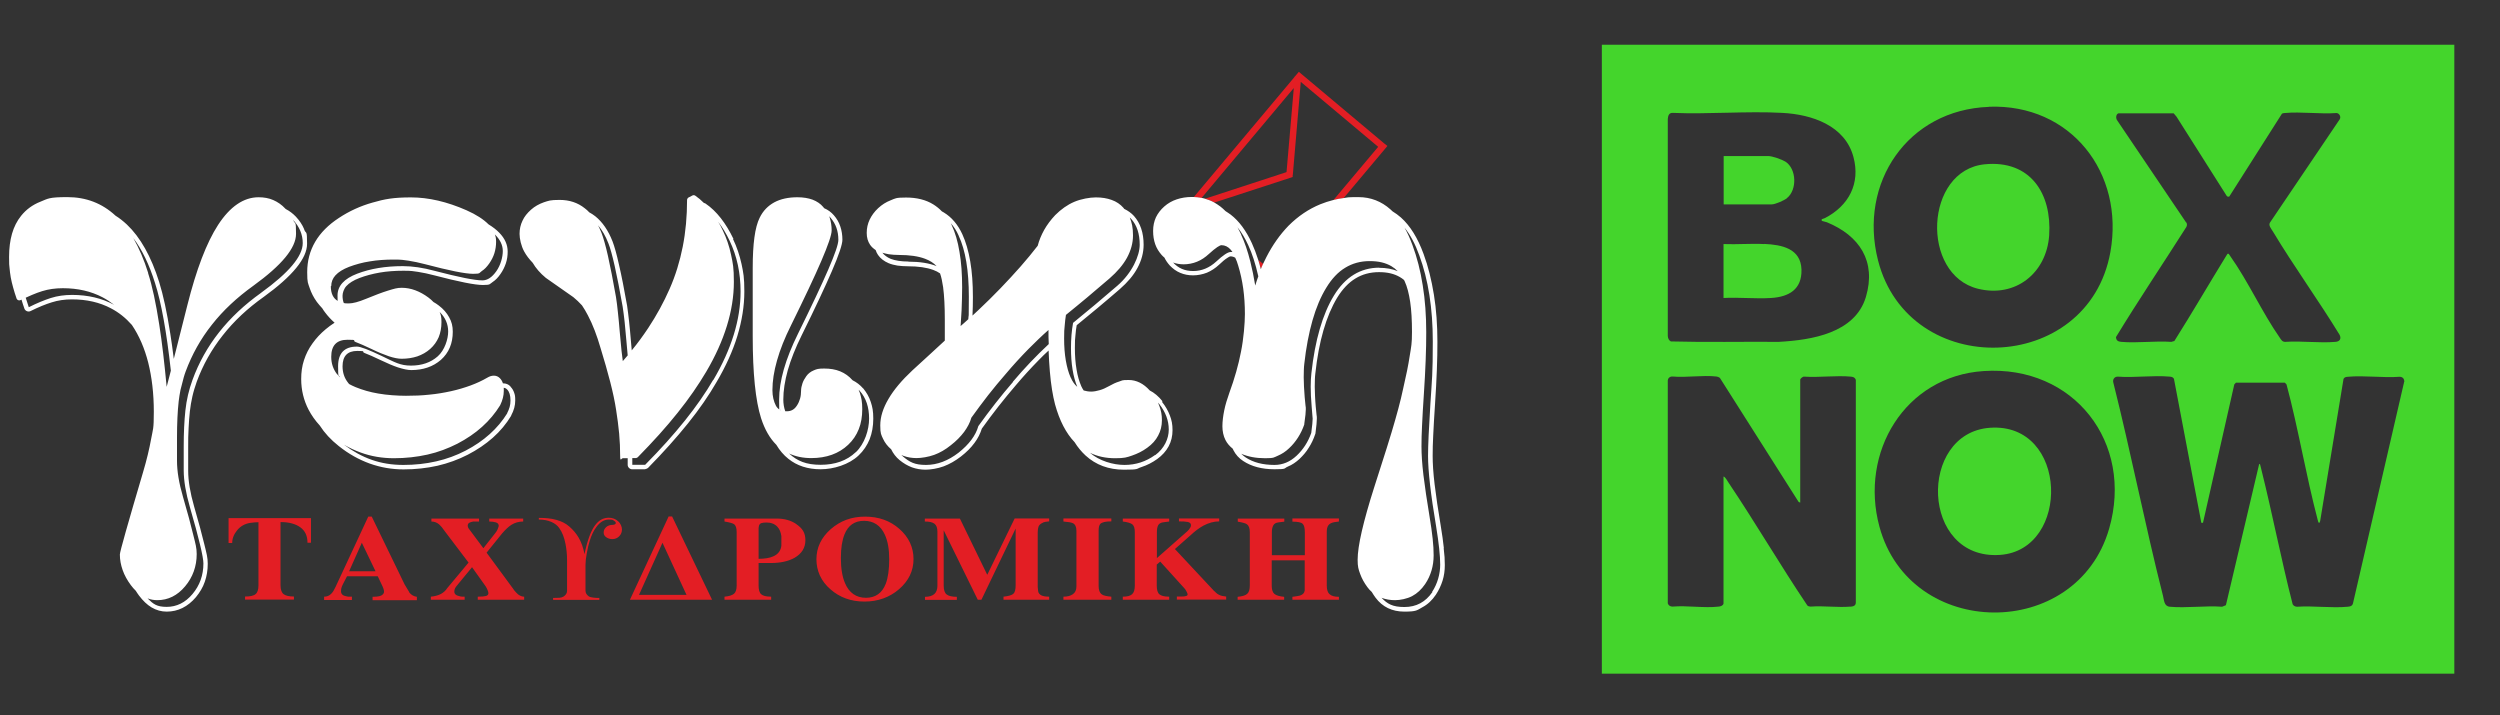 <?xml version="1.0" encoding="UTF-8"?>
<svg id="Layer_1" xmlns="http://www.w3.org/2000/svg" version="1.1" viewBox="0 0 1789.5 512">
  <rect x="0" y="0" width="1789.5" height="512" fill="#333333" stroke="none"/>
  <!-- Generator: Adobe Illustrator 29.8.1, SVG Export Plug-In . SVG Version: 2.1.1 Build 2)  -->
  <defs>
    <style>
      .st0 {
        fill: #e31e24;
      }

      .st1 {
        fill: #44d52c;
      }

      .st2 {
        fill: #fff;
      }
    </style>
  </defs>
  <path class="st1" d="M1279.1,141.8c7.4-5.9,6.9-21-1.1-26.1-2.6-1.6-9.4-4-12.3-4h-31.9v34.6h34.4c2.5,0,8.9-2.8,11-4.5ZM1756.8,32h-610.2v450.2h610.2s0-450.2,0-450.2ZM1564.8,159.2l-49.5-73.3c-.9-1.5-.7-4.2,1.1-4.8h39.5s2.1,2.5,2.1,2.5l35.8,56.5c.4.7,1.2.8,1.9.6l37.7-59.3c.6-.4,1.3-.4,2-.5,11.8-1.1,25.1.9,37.1,0,2.1.2,3.4,2.8,2.2,4.6l-49.5,73.3c-2,2.3.5,4.8,1.8,7,15.1,25.1,32.4,48.9,47.7,73.9,1.4,2.9,0,4.8-3,5-11.4,1-24.3-.8-35.8,0-2.2.1-3-1.4-4-2.9-12.7-18.2-22.6-40.3-35.5-58.5-.6-.8-1.3-2.7-2.3-1.1-12.7,20.6-24.8,41.5-37.7,61.9l-2.2.6c-11.5-.8-24.5,1-35.8,0-2.3-.2-3.6-.9-3.8-3.4,16.2-26.6,33.6-52.4,50.3-78.7.7-1.1.7-2.4,0-3.5ZM1324.6,434.2c-9,.8-19.3-.7-28.5,0-.9,0-1.8-.2-2.4-.8-19.5-29-37.1-59.2-56.6-88.2-.9-1.3-2-3.7-3.4-4.1v90.9c-.3,1.5-2.1,2.1-3.5,2.2-10.2,1.2-22.5-.9-33,0-1.6,0-2.9-.8-3.4-2.3v-158.9c-.2-2.1,1.3-3.6,3.4-3.5,9.9.9,21.6-1.1,31.4,0,.9.1,1.7.4,2.5,1l56.3,88.7,1.2.6v-88c0-.8,2-2.5,3-2.2,10.8.7,22.8-1,33.4,0,1.7.2,2.8.6,3.4,2.3v158.9c.1,2.7-1.4,3.2-3.8,3.5ZM1335.6,212.6c-7.8,25.9-38.9,30.8-62.2,32.1-25.8-.2-51.7.4-77.4-.3-1.5-.8-2.1-2.3-2.2-3.9V85.1c.2-2.2.8-4.4,3.5-4.3,25.9,1.1,52.8-1.4,78.5,0,21.1,1.1,44.9,9,50.9,31.6,5.1,19-3.4,34.9-20.4,43.7-.5.3-2.2.7-2.3.8,0,.1,0,1.1,0,1.2.1.1,2.9.7,3.7,1,23.3,9.6,35.5,27.9,27.9,53.5ZM1423.6,76.4c58.7-2.2,97.2,47.3,87,104.1-15.9,88.2-144.3,92-166.3,5.9-14.2-55.5,21.3-107.8,79.3-109.9ZM1509.7,378.5c-23.3,80.6-142.4,79.7-164.4-1.5-14.4-53.1,18.1-107.7,74.6-111.4,64.6-4.3,107.6,51.3,89.8,112.9ZM1720.9,273.3l-36.5,158c-.4,2.4-1.8,2.8-3.9,3-11.5,1.1-24.6-.8-36.2,0-1.3,0-2.5-.6-3.2-1.7-8.2-31.9-14.4-64.4-22.4-96.4-.3-1-.5-2.3-.8-3.2-.2-.5,0-1-.8-.8l-23.8,101-2.7,1.1c-12.1-.9-25.6,1.1-37.5,0-4.2-.4-4-4.8-4.9-8.1-12.8-50.5-22.8-101.9-35.5-152.4-.6-2.3.9-4.3,3.3-4.2,11.9.9,25.3-1.1,37.1,0,1.3.1,2.2.3,3,1.5l19.6,103.1h1.2s22.4-99,22.4-99l1.2-1.3h35s1.2,1.3,1.2,1.3c8.5,31.8,13.9,65,22.3,96.9.4,1.6,1,3.7,1.8.7l16.7-101.6c.7-1.2,1.7-1.4,3-1.5,11.8-1.1,25.1.9,37.1,0,2.3,0,3.5,1.5,3.4,3.8ZM1262.8,174.7c-9.6-.5-19.5.4-29.1,0v38.6c11.1-.6,22.9.7,34,0,12.8-.8,22.1-6.1,21.8-20.2-.4-15.3-14.1-17.9-26.6-18.5ZM1424.4,306.2c-51.7,3.7-49.7,94.9,7.2,91,50.7-3.5,49.1-95-7.2-91ZM1415.9,206.7c26.9,6.6,49-11.3,50.9-38.2,2-30.1-13.6-54.1-46.1-50.9-43.1,4.2-46.1,79-4.8,89.1Z"/>
  <path class="st0" d="M991.2,103l-59.7-50.1-1.8-1.5-1.5,1.8-1.3,1.5h-.2s0,.3,0,.3l-72.3,86.2c1.9,0,3.8.3,5.6.6l66.1-78.8-5.2,60.2-58.5,19.1c2.4.6,4.7,1.5,6.8,2.7l54.6-17.8,1.5-.5v-1.5c.1,0,.1,0,.1,0h0s5.7-66.6,5.7-66.6l55.4,46.5-32.1,38.2c2.4-.6,4.8-1.1,7.3-1.4l29.9-35.6,1.5-1.8-1.8-1.5ZM900.7,186c.7,2.1,1.3,4.4,1.9,6.8.5-1.3,1.1-2.6,1.6-3.8l-3.5-3ZM292.9,423.8c-.3-.4-1.4-2.2-3.3-5.5l-23.5-48.5h-2.5l-23.4,50.3c-1,2.2-2,3.8-3,4.8-1.4,1.5-3.1,2.2-5.2,2.2v2.4h19.9v-2.4h-1.9c-.6,0-1.2,0-1.8-.2-2.7-.4-4.1-1.6-4.1-3.7s.5-3.2,1.4-5.1c1-1.9,1.9-3.8,2.9-5.6h22c.9,1.9,1.9,3.9,2.9,6.1,1.1,2.2,1.6,3.8,1.6,5s-1,2.5-3.1,3.1c-1.2.3-2.9.5-5.1.5v2.4h31.7v-2.4c-2.2-.3-4-1.3-5.5-3.2ZM249.9,408.9l9.1-20.4,9.8,20.4h-18.9ZM163.6,388.7h2.6c0-3.2,1.2-6.3,3.6-9.2,2.4-2.9,5.5-4.6,9.2-5.2,2.2-.3,4.2-.5,6-.5v45.2c0,3.1-.7,5.2-2.1,6.3-1.4,1.2-3.9,1.7-7.5,1.7v2.2h35v-2.2c-3.5,0-6-.6-7.4-1.7-1.4-1.1-2.2-3.2-2.2-6.4v-45.2c5.9,0,10.6,1.2,14.1,3.7,3.5,2.5,5.2,6.2,5.2,11.1h2.5v-17.6h-59v17.6ZM706.6,411.3l-19.5-40.1h-25.1v2.1c3.2,0,5.5.5,6.9,1.6,1.4,1.1,2.1,2.9,2.1,5.7v38.7c0,5.3-3,7.9-8.9,7.9v2.2h22.8v-2.2c-3.5,0-5.9-.6-7.3-1.7-1.4-1.1-2.1-3.2-2.1-6.3v-39.6l24.4,49.7h2.6l24.5-51v40.5c0,3.1-.5,5.2-1.6,6.2-1.1,1-3.4,1.7-7.1,2.1v2.2h32.7v-2.2c-2.4,0-4.1-.3-5.3-.8-1.5-.7-2.4-1.7-2.6-3.1-.2-1.4-.3-2.4-.3-3v-39.2c0-1.5.2-2.8.5-3.8.3-1,1.1-1.9,2.1-2.5,1.1-.7,2.1-1.1,3.1-1.2.9-.1,1.7-.2,2.5-.3v-2.1h-24.7l-19.5,40.1ZM478.6,369.7l-27.7,59.6h58.8l-28.6-59.6h-2.5ZM457.4,425.8l16.8-37.3,17.2,37.3h-34.1ZM643.9,378.7c-6.7-6-15-8.9-24.7-8.9s-17.7,3-24.6,9c-6.8,6-10.2,13.2-10.2,21.5s3.3,15.7,10,21.5c6.7,5.9,14.8,8.8,24.4,8.8s18-3,24.8-8.9c6.8-5.9,10.3-13.1,10.3-21.5s-3.4-15.7-10.1-21.6ZM634,417.9c-2.6,6.7-7.4,10-14.2,10s-12-3.5-14.9-10.4c-2-4.6-3-10.6-3-18s.9-12.7,2.6-17c2.6-6.5,7.3-9.7,14-9.7s11.9,3.3,14.9,10c2.1,4.6,3.1,10.4,3.1,17.5s-.8,13.3-2.5,17.6ZM869.4,423.4l-28.4-30.4,11-9.7c3.3-3.1,6.4-5.4,9.3-7,3.8-2,7.5-3.1,11.4-3.1v-2.1h-28.8v2.1c2.5,0,4.6.1,6.2.4,1.6.3,2.4,1.1,2.4,2.3s-.5,1.9-1.5,3.2c-.7.8-1.5,1.6-2.5,2.4l-20.4,18v-18.6c0-2,.3-3.7.9-4.9.6-1.2,2-2,4-2.2l3.9-.5v-2.1h-33.2v2.1c3.3.4,5.6,1.1,6.8,2,1.2,1,1.8,2.8,1.8,5.6v38.2c0,2.9-.6,5-1.9,6.2-1.3,1.2-3.5,1.8-6.7,1.8v2.2h33.2v-2.2c-3.4,0-5.7-.6-7-1.7s-1.9-3.2-1.9-6.3v-15l2.5-2.1,17.2,19c.4.4,1,1.2,1.5,2.2.6,1,.9,1.8.9,2.3,0,.6-.5,1-1.4,1.2-.8.2-1.8.3-2.8.3h-3.5v2.2h35.3v-2.2c-2-.2-3.6-.5-4.8-1.1-1.2-.5-2.4-1.4-3.5-2.7ZM570.1,375.2c-3.9-2.7-8.6-4-14-4h0s-8.3,0-8.3,0h-29.2v2.1c3.7.6,6,1.3,6.8,1.9,1.3.9,1.9,2.8,1.9,5.7v38.2c0,2.8-.6,4.8-1.9,5.9-1.3,1.1-3.5,1.8-6.8,2.1v2.2h33.4v-2.2c-3.5,0-5.8-.6-7.1-1.7-1.3-1.1-1.9-3.2-1.9-6.3v-16.1h8.9c6.7,0,12.3-1.2,16.8-3.7,5.2-3,7.8-7.2,7.8-12.6s-2.2-8.6-6.5-11.5ZM559.3,388.9v1.7c-.4,3.5-2.3,6.1-5.7,7.6-2.6,1.2-6.1,1.8-10.6,1.8v-21.7c0-.5.1-1.2.3-2,.2-.8.7-1.4,1.5-1.8,1-.3,2.3-.5,3.8-.5,3.3,0,5.9,1,7.8,3,1.6,1.7,2.5,3.9,2.9,6.7v5.1ZM435.7,370.6c-3.7,0-7,1.7-9.6,5.2-3.1,4-5.7,11-7.7,20.9-.9-4.7-2.3-8.7-4.3-12-1.7-2.9-3.9-5.5-6.7-7.9-2.5-2.2-5.6-3.7-9.2-4.7-3.6-1-7.8-1.4-12.5-1.4v1.2c3.5,0,6.5.6,9,1.7,2.5,1.1,4.4,2.6,5.6,4.4,2.1,2.9,3.6,6.7,4.5,11.4.7,3.6,1.1,7.4,1.1,11.6v21.9c0,1.6-.8,3-2.5,4.1-.8.5-1.8.8-2.9.9-1.1,0-2.6.1-4.6.1v1.4h33.1v-1.4c-1.4,0-2.8,0-4.2-.2s-2.5-.4-3.3-.9c-1.6-1.1-2.4-2.5-2.4-4.1v-18.5c0-2.2.3-4.9.9-8.2.6-3.3,1.2-6.2,2-8.6,1.3-4.3,2.9-7.7,4.9-10.3,2.6-3.5,5.5-5.3,8.8-5.3s2.8.3,3.7.8c.9.5,1.4,1.1,1.4,1.7s-.8,1.3-2.3,1.3-3.5.5-4.6,1.6c-1.2,1.1-1.8,2.4-1.8,3.9s.6,2.5,1.9,3.4c1.3.9,2.7,1.3,4.4,1.3s3.6-.7,4.9-2.1c1.3-1.4,1.9-3,1.9-4.8s-.9-4.3-2.8-5.9c-1.8-1.7-4.1-2.5-6.7-2.5ZM925.2,373.4c3.7,0,6.2.5,7.2,1.5,1.1,1,1.6,3,1.6,6.1v16.4h-23.6v-16.4c0-2,.3-3.6,1-4.9.7-1.3,2-2,3.9-2.2l4-.5v-2.2h-33.3v2.2c3.5.6,5.7,1.2,6.6,1.9,1.3,1,2,2.8,2,5.6v38.2c0,2.9-.6,4.9-1.9,6-1.2,1.1-3.5,1.8-6.8,2.1v2.1h33.3v-2.1c-3.4-.3-5.7-1-7-2.1-1.3-1.1-1.9-3.1-1.9-6v-18h23.6v21.7c-.3,1.7-1.4,2.9-3.4,3.5-.8.3-2.6.5-5.4.9v2.1h33.3v-2.1c-3.1,0-5.3-.6-6.7-1.9-1.4-1.2-2-3.3-2-6.3v-38.2c0-2,.3-3.6,1.1-4.7.7-1.1,2.1-1.9,4.1-2.3l3.5-.5v-2.2h-33.3v2.2ZM761.3,373.3c3.5.3,5.7.7,6.7,1.2,1.7.9,2.5,2.7,2.5,5.4v39.8c0,2.6-.8,4.4-2.5,5.6-1.7,1.2-3.9,1.8-6.8,1.8v2.2h34.3v-2.2c-3.5-.3-5.8-.8-6.9-1.7-1.5-1.1-2.2-3.1-2.2-5.9v-39.6c0-2.4.4-4,1.2-4.9,1.2-1.2,3.8-1.8,7.9-1.8v-2.1h-34.3v2.1ZM367.8,422.1l-19.5-26.5,11.3-14c2.3-2.6,4.4-4.6,6.4-5.9,2.6-1.6,5.4-2.4,8.5-2.4v-2.1h-24.3v2.1c1.8,0,3.3.2,4.7.6,1.4.4,2.1,1.3,2.1,2.6-.2.9-.6,1.8-1,2.8-.5,1-1,1.7-1.5,2.3l-8.5,10.8-9.4-12.6c-.4-.5-.7-1-1.2-1.6-.4-.6-.6-1.2-.6-2s.4-1.6,1.1-2c.7-.4,1.7-.7,2.9-.9h4.1c0,0,0-2.1,0-2.1h-34.1v2.1c2.1,0,4,.7,5.7,2.2,1,.9,2.3,2.4,3.7,4.5l17.2,22.7-15.2,18.2c-1.2,1.9-2.8,3.3-4.7,4.3-1.9,1-4.3,1.6-7.1,1.9v2.2h24.2v-2.2c-1.4,0-2.6,0-3.5-.3-2.6-.5-3.9-1.6-3.9-3.3s.7-3,2-4.5l10.7-13,9.4,13.2c.4.5.8,1.2,1.2,2,.7,1.4,1.1,2.6,1.1,3.5s-.6,1.5-1.7,1.9c-1.1.3-3.1.5-5.9.5v2.2h33.2v-2.2c-1.5,0-3-.6-4.4-1.7-.7-.6-1.8-1.7-3.1-3.3Z"/>
  <path class="st2" d="M832.1,287.2c-2.8-3.5-5.9-6.1-9.1-7.7-4.5-5-9.6-7.5-15.1-7.5s-4.4.4-6.8,1.1c-2.3.7-4.7,1.8-7.3,3.3-2.3,1.3-4.5,2.3-6.7,2.9-2.1.6-4.1,1-6,1s-3.7-.3-5.4-.8c-.6-.9-1.2-1.9-1.7-3-1.5-3.5-2.7-7.5-3.4-12-.8-4.6-1.2-9.7-1.2-15.4s.1-6.1.4-9.1c.2-2.6.5-5,.9-7.2,5-4.1,10-8.2,14.8-12.2,5.1-4.3,10.5-8.8,16-13.6,5.6-4.9,9.9-9.9,12.7-15.2,2.9-5.4,4.4-10.9,4.4-16.6,0-8.6-2.3-15.4-6.9-20.6-1.9-2.1-4.3-3.8-7-5.1-.2-.3-.4-.5-.6-.8-2.2-2.5-5-4.4-8.4-5.6-3.3-1.2-7-1.8-11.3-1.8s-10.6,1.1-15.5,3.2c-4.9,2.1-9.4,5.3-13.6,9.5h0c-3.2,3.4-5.8,6.9-7.9,10.6-2,3.6-3.6,7.4-4.6,11.3-3.8,4.9-7.9,9.9-12.3,14.9-4.5,5.1-9.3,10.3-14.4,15.6-5.1,5.3-10.3,10.4-15.7,15.5-1.4,1.3-2.9,2.7-4.3,4,.2-4.3.3-8.7.3-13.2,0-9.6-.6-18.1-1.9-25.6-1.3-7.6-3.2-14.1-5.7-19.5h0c-3.2-6.9-7.6-12.1-13.2-15.5-.4-.3-.9-.5-1.4-.8-1.8-1.9-3.8-3.5-6-4.9-5.4-3.4-12-5-19.6-5s-7.6.6-10.9,1.9c-3.4,1.3-6.4,3.2-9.1,5.7-2.7,2.5-4.7,5.3-6.1,8.2-1.4,3-2.1,6.1-2.1,9.5s.8,6.1,2.4,8.5c1,1.5,2.4,2.7,4,3.8.4,1.3,1,2.5,1.7,3.5,1.7,2.5,4.3,4.5,7.6,5.9h0c1.9.8,4,1.3,6.3,1.7,2.3.3,4.8.5,7.5.5,7.4,0,13.5.9,18.1,2.6,1.9.7,3.5,1.5,4.9,2.5.9,2.5,1.6,5.8,2.2,9.9.8,6.1,1.2,13.8,1.2,23.4v14.8c-3.8,3.5-7.7,7-11.4,10.5-1.8,1.6-5.4,4.9-11.8,10.8h0c-7.6,7.1-13.3,13.9-17.1,20.4-3.9,6.6-5.9,12.9-5.9,19s.7,6.7,2,9.6c1.3,2.8,3.2,5.3,5.8,7.5,1.4,2.9,3.4,5.6,6.1,7.8,2.7,2.2,5.6,3.9,8.7,5.1,3.1,1.1,6.4,1.7,9.8,1.7s8.7-.8,13-2.4c4.2-1.6,8.3-3.9,12.3-7,4-3.1,7.2-6.3,9.7-9.7,2.5-3.3,4.2-6.8,5.3-10.3,3.9-5.4,7.8-10.7,11.9-15.9h0c4.1-5.2,8.2-10.2,12.4-15.1h0c5.3-6.3,10.8-12.3,16.4-18,2.3-2.4,4.7-4.7,7.1-6.9.2,5.5.5,10.5.9,15.1.8,9.5,2.1,17.3,3.7,23.4,3.2,11.7,7.9,20.7,14,27.1,2.3,3.7,4.9,6.8,7.8,9.5,7.4,6.8,16.6,10.2,27.6,10.2s8.5-.6,12.5-1.9c4-1.3,7.7-3.2,11.2-5.7,3.6-2.6,6.4-5.7,8.2-9.1,1.9-3.5,2.8-7.4,2.8-11.6s-.6-7.1-1.9-10.5c-1.3-3.4-3.1-6.6-5.6-9.7ZM650.2,187.2c-5.2,0-9.4-.7-12.6-1.9-2.6-1.1-4.6-2.6-6-4.4,1.4.4,2.9.8,4.6,1.1,2.2.3,4.6.5,7.3.5,7.6,0,13.8.9,18.6,2.7,3.5,1.3,6.3,3.1,8.3,5.3-5.2-2.1-11.9-3.2-20.1-3.2ZM686.2,168.7c4.9,10.4,7.3,25,7.3,43.8s-.1,10.8-.4,16c-1.8,1.7-3.7,3.3-5.5,4.9.3-3.8.5-7.5.7-11.3.2-5.4.4-10.8.4-16.4,0-9.5-.6-18-1.9-25.4-1.2-7.5-3.1-13.9-5.6-19.2h0c-.2-.4-.4-.9-.6-1.3,2.2,2.5,4.1,5.4,5.6,8.8ZM725.1,273.4c-8.4,9.7-16.7,20.3-24.8,31.6-1.9,6.8-6.7,13.1-14.1,19-7.5,5.8-15.3,8.8-23.4,8.8s-11.7-2-16.5-6.1c-.4-.3-.7-.7-1.1-1,.5.2,1,.4,1.5.6,3,1.1,6.1,1.6,9.4,1.6s8.5-.8,12.6-2.3c4.1-1.5,8.1-3.8,11.9-6.9,3.9-3,7-6.2,9.5-9.5,2.4-3.3,4.2-6.6,5.2-10.2,3.9-5.5,8-10.9,12-16.1h0c4.1-5.2,8.3-10.3,12.5-15.1h0c5.3-6.3,10.8-12.3,16.4-18,4.7-4.7,9.4-9.3,14.3-13.6,0,3.5,0,6.9.2,10.1-8.9,8.3-17.5,17.3-25.7,27ZM766.4,270.3c-1.6-3.6-2.7-7.7-3.5-12.3-.8-4.7-1.2-9.9-1.2-15.6s.1-6.2.4-9.2c.2-2.7.5-5.3.9-7.8,5.1-4.1,10.1-8.3,15.2-12.5,5.2-4.4,10.5-8.9,16-13.6,5.5-4.8,9.7-9.7,12.5-14.8,2.8-5.2,4.3-10.5,4.3-16s-.8-9.1-2.3-12.8c.3.3.7.6,1,1,4.1,4.5,6.1,10.7,6.1,18.5s-5.4,20.2-16.1,29.4c-10.7,9.2-21.2,18.1-31.6,26.5-1,5.5-1.5,11.5-1.5,18,0,11.2,1.5,20.5,4.5,27.8-1.9-1.6-3.4-3.8-4.6-6.5ZM826.8,325.7c-6.5,4.7-13.8,7.1-21.9,7.1s-18.1-2.9-24.7-8.7c5.3,2.6,11.3,3.9,18,3.9s8.3-.6,12.1-1.9,7.5-3.1,10.9-5.6c3.5-2.5,6.1-5.4,7.8-8.7,1.8-3.3,2.7-7,2.7-11s-.6-6.8-1.8-10.1c-.3-.8-.7-1.7-1-2.5.3.3.6.6.9,1,4.5,5.7,6.8,11.8,6.8,18.3s-3.2,13.5-9.7,18.3ZM525,171c-2.7-5.6-5.7-10.6-9-14.8-3.4-4.3-7-7.8-11-10.5-.2-.2-.6-.3-1.1-.4-2-2-4.1-3.8-6.3-5.3-.4-.3-1.5-.4-1.9-.1l-2.9,1.5c-.5.2-1,1.2-1,1.7,0,11.7-1,22.9-3.1,33.5-2.1,10.6-5.2,20.7-9.4,30.2-4.2,9.6-9.3,18.9-15.3,28-3.6,5.4-7.5,10.8-11.8,16-.2-2.1-.4-4.4-.6-6.9-.4-4.7-.8-9.3-1.3-13.8-.5-4.2-.9-8-1.4-11.2h0c-2.1-11.9-4-21.6-5.8-29.3-1.7-7.7-3.3-13.3-4.6-16.7h0c-3.1-8-7.3-14-12.4-18.1-1.4-1.1-2.8-2-4.3-2.8-1-1.1-2.1-2.1-3.2-2.9-5-4-11-6-18-6s-7.8.6-11.3,1.7c-3.4,1.2-6.5,2.9-9.2,5.3h0c-2.7,2.4-4.8,5-6.1,7.9-1.4,2.9-2.1,6-2.1,9.4s1.1,8.6,3.3,12.6c1.5,2.8,3.6,5.5,6.1,8.1,2.2,3.8,5.3,7.4,9.4,10.8,13.2,9.2,16.4,11.5,19.7,13.8,2.2,1.8,4.3,3.8,6.2,5.9,1.5,2.2,2.9,4.6,4.2,7.1h0c1.8,3.4,3.4,7,4.9,10.9,1.5,3.9,2.9,8.1,4.2,12.6h0c2.7,8.8,5,16.8,6.9,24.2,1.9,7.4,3.3,14,4.2,19.9.9,5.8,1.7,11.6,2.2,17.1.5,5.5.7,10.7.7,15.7s.9,1.9,1.9,1.9h3.5c0,1.6,0,3.2,0,4.8s1.5,3.1,3.1,3.1h9.2c.5,0,1.9-.6,2.2-.9,11-11.2,20.5-21.8,28.7-32,8.2-10.2,15-20.1,20.4-29.5h0c6.6-11.2,11.6-22.2,14.9-33,3.3-10.9,5-21.5,5-31.8s-.7-13.4-2-19.7c-1.4-6.3-3.4-12.3-6.1-17.9ZM445.8,258.5c-.3-2.3-.6-4.7-.9-7.3-.4-3.9-.8-8.5-1.3-13.8-.4-4.8-.8-9.4-1.3-13.8-.4-4.2-.9-7.9-1.4-11.1h0c-2.1-11.9-4-21.6-5.7-29.2-1.7-7.6-3.3-13.1-4.6-16.5h0c-.8-1.9-1.6-3.8-2.5-5.5,2.9,3.4,5.4,7.7,7.4,12.9,2.6,6.5,6,21.6,10.2,45.3,1,6.5,1.9,14.8,2.7,24.8.3,3.6.6,6.9.9,10.1-1.2,1.4-2.4,2.8-3.6,4.2ZM510.5,271.9c-10.7,18.5-26.9,38.8-48.7,60.8h-9.2c0-1.6,0-3.2,0-4.8h2.6c.3,0,1.1-.4,1.3-.6,10.9-11.1,20.5-21.7,28.6-31.9,8.2-10.2,14.9-20,20.4-29.3h0c6.6-11.2,11.5-22.1,14.8-32.8,3.3-10.7,5-21.2,5-31.5s-.7-13.3-2-19.4c-1.3-6.2-3.3-12.1-6-17.6-1-2.2-2.1-4.2-3.3-6.1,3,3.9,5.8,8.4,8.3,13.7,5.2,10.9,7.8,23,7.8,36.3,0,20.1-6.5,41.2-19.5,63.3ZM217.7,164c-1.3-3.1-3.3-6.1-5.9-8.9-2.2-2.3-4.6-4.1-7.3-5.5-.1-.1-.2-.2-.3-.3-2.5-2.7-5.4-4.7-8.6-6.1-3.2-1.4-6.7-2-10.5-2-10.7,0-20.4,6.6-29,19.8-8.3,12.8-15.6,32-22,57.5-3.9,15.4-7.1,28.2-9.7,38.4-.8-6.4-1.6-12.4-2.5-18-2.4-15.5-5.1-27.8-8-37.1h0c-5.7-18.2-13.4-31.9-23.1-41.1-2.6-2.4-5.2-4.5-8.1-6.3-9.6-8.9-21.1-13.3-34.5-13.3s-13.8,1.1-19.3,3.3c-5.6,2.2-10.2,5.6-13.8,10.1h0c-2.9,3.6-5.1,7.9-6.5,12.8-1.4,4.9-2.1,10.4-2.1,16.6s.1,5.3.3,7.6c.2,2.4.5,4.7.9,7.1.4,2.3,1,4.6,1.7,7.2.7,2.5,1.5,5.2,2.5,8,.4,1,1.7,1.5,2.6,1.1.3-.1.6-.3.9-.4.6,2.1,1.3,4.2,2.1,6.5.6,1.6,2.7,2.5,4.3,1.7,2.9-1.4,5.6-2.7,8.1-3.7,2.6-1.1,5-1.9,7.2-2.6,4.4-1.4,9.2-2.1,14.4-2.1,10.5,0,19.8,2.1,27.9,6.4,5.6,2.9,10.6,6.9,15,11.9,5.2,7.7,9.1,16.7,11.7,27,2.6,10.4,4,22.1,4,35.1s-.6,12.2-1.9,19.4c-1.3,7.2-3.2,15.2-5.8,23.9-5.5,18.7-9.7,32.9-12.4,42.6-2.8,9.9-4.2,15.3-4.2,16.3,0,3.8.7,7.5,2,11.2,1.3,3.7,3.3,7.3,5.9,10.8h0c1.1,1.5,2.3,2.8,3.5,4,.7,1.1,1.4,2.2,2.3,3.4h0c2.8,3.7,5.8,6.6,9,8.5,3.4,2,7,3,10.8,3,8.1,0,15.1-3.5,20.9-10.3,2.8-3.4,5-7,6.4-11.1,1.4-4,2.1-8.3,2.1-12.8s-.8-7.3-2.5-14.2c-1.6-6.6-4-15.7-7.3-27-2.8-9.8-4.2-18.2-4.2-25.4v-17c0-4.8,0-9.3.3-13.6.2-4.3.5-8.3.9-11.9.4-3.6,1-7.2,1.8-10.7.8-3.6,1.9-7,3.1-10.5h0c4.4-12,10.6-23.1,18.6-33.2,8-10.2,17.8-19.4,29.4-27.6h0c20.6-14.9,31-27.6,31-38s-.7-6.8-2-10ZM51.7,211.1c-5.5,0-10.6.7-15.3,2.2-4.7,1.5-10,3.7-15.8,6.6-.8-2.4-1.5-4.6-2.2-6.8,1.6-.7,3.1-1.4,4.5-2,2.6-1.1,5-2,7.3-2.7,4.5-1.4,9.4-2.1,14.8-2.1,10.7,0,20.2,2.2,28.4,6.5,2.9,1.5,5.7,3.4,8.3,5.4-8.7-4.7-18.7-7.1-30.1-7.1ZM106.1,195.5h0c-3-9.6-6.6-18-10.7-25.1,6.3,8.3,11.5,19.1,15.6,32.3,4.4,13.7,8.2,34.6,11.3,62.6-.4,1.5-.7,2.9-1.1,4.3-.7,2.8-1.3,5.2-1.9,7.3-1.6-16.9-3.3-31.8-5.3-44.5-2.4-15.4-5-27.7-8-36.9ZM186.9,209.6c-23.7,16.9-40.1,37.6-49.1,62.3-2.6,7.1-4.3,14.4-5.1,21.9-.8,7.5-1.2,16.1-1.2,25.8v17c0,7.5,1.5,16.2,4.4,26.3,6.5,22.4,9.7,35.9,9.7,40.4,0,8.4-2.6,15.7-7.8,21.9-5.2,6.2-11.4,9.2-18.5,9.2s-9.6-2-13.7-6.1c2.2.9,4.6,1.3,7,1.3,7.7,0,14.4-3.3,19.9-9.9,2.7-3.2,4.8-6.8,6.2-10.7,1.4-3.9,2.1-8,2.1-12.4s-.8-7.1-2.5-13.9c-1.6-6.7-4-15.7-7.3-27-2.9-9.9-4.3-18.5-4.3-25.8v-17c0-4.8.1-9.4.3-13.7.2-4.3.5-8.3.9-11.9.3-2.8.8-5.5,1.3-8.2.7-2.6,1.4-5.6,2.3-8.9.4-1.5.9-2.9,1.4-4.3h0c4.5-12.1,10.7-23.3,18.8-33.5,8.1-10.3,18-19.5,29.7-27.9h0c20.3-14.7,30.5-27,30.5-37.1s-.6-6.5-1.9-9.6c0-.1-.1-.2-.2-.4,4.6,5,6.9,10.5,6.9,16.6,0,9.4-9.9,21.2-29.7,35.5ZM1033.5,392.3c-.5-4.6-1.2-9.9-2.2-15.8-1.9-11.4-3.4-21.4-4.4-29.8-1-8.3-1.4-15.1-1.4-20.3s.1-8.6.4-14.8c.3-6.1.7-13.6,1.3-22.4.6-8.7,1-16.8,1.3-24.3.3-7.4.4-14.1.4-20.2,0-12-.8-23.2-2.5-33.7-1.7-10.5-4.1-20.3-7.4-29.2-4.2-11.5-9.6-20.2-16.2-26.1-1.9-1.7-3.9-3.1-6-4.4-.5-.5-1-1-1.5-1.4-6.5-5.8-14.2-8.8-22.9-8.8s-7.3.2-10.8.7c-2.5.3-4.9.8-7.3,1.4-3.2.8-6.2,1.8-9.2,3-8.3,3.4-15.9,8.5-22.8,15.4h0c-6.1,6.3-11.4,13.8-15.8,22.4-.8,1.6-1.6,3.2-2.4,4.9-.6,1.2-1.1,2.5-1.6,3.8-.6-2.4-1.2-4.6-1.9-6.8-1.4-4.4-2.9-8.3-4.5-11.8h0c-4.1-9-9.2-15.9-15.2-20.5-1.2-.9-2.5-1.7-3.7-2.5-1.2-1.2-2.4-2.3-3.7-3.3-1.5-1.1-3-2.1-4.6-3-2.2-1.2-4.5-2-6.8-2.7-.8-.2-1.5-.4-2.3-.5-1.8-.3-3.7-.5-5.6-.6-.4,0-.8,0-1.1,0-3.9,0-7.5.6-10.8,1.7-3.3,1.1-6.3,2.8-8.9,5.1-2.6,2.3-4.6,4.9-6,7.8-1.3,2.9-2,6.1-2,9.7s.5,6.6,1.5,9.5c1,2.9,2.6,5.4,4.6,7.7.6.7,1.3,1.3,2,1.9,1,2.1,2.3,3.9,3.8,5.6,2.2,2.3,4.6,4.1,7.5,5.3,2.8,1.2,5.9,1.8,9.2,1.8s6.8-.7,9.9-1.9c3.1-1.3,6-3.2,8.7-5.7,2.3-2.2,4.2-3.8,5.8-4.8h0c1.2-.8,1.9-1.2,2.3-1.2,1.2,0,2.4.3,3.5,1,.8,1.6,1.5,3.5,2.1,5.6,1.6,5.2,2.8,10.7,3.6,16.4s1.2,11.9,1.2,18.3-.9,17.7-2.8,27c-1.8,9.4-4.6,19.2-8.3,29.3h0c-1.6,4.5-2.9,8.7-3.7,12.7-.8,4-1.3,7.8-1.3,11.3s.7,7,2.2,9.9c1.2,2.4,3,4.4,5.2,6.2.2.4.3.7.5,1.1,1.6,3.1,3.9,5.7,7,7.7h0c5.9,3.9,13.4,5.9,22.4,5.9s6.5-.6,9.5-1.9c3-1.2,5.8-3.1,8.4-5.5,2.5-2.4,4.8-5,6.6-8,1.9-2.9,3.4-6.1,4.6-9.6l.2-.6c.7-5.3,1-8.9,1-10.6s0-1.2-.2-2.7c-.1-1.5,0-.7-.6-6.1-.2-2.4-.4-4.9-.5-7.5h0c-.1-2.4-.2-4.6-.2-6.6s0-3.6.1-5.2c0-1.6.2-3,.3-4.1h0c2.5-23.3,7.8-41.3,15.6-54.3,3.8-6.2,8.2-10.9,13.2-13.9,4.9-3,10.5-4.5,16.8-4.5s10.9,1.2,14.9,3.5c1.1.6,2,1.3,3,2.1.2.3.3.7.5,1h0c1.7,3.7,3,8.6,3.9,14.6.9,6.1,1.3,13.3,1.3,21.6s-.5,10.3-1.6,17c-1,6.7-2.6,14.5-4.7,23.5h0c-1,4.6-2.1,9.4-3.5,14.5-1.4,5.1-2.9,10.6-4.7,16.5h0c-.3,1.1-1.5,5-3.6,11.7-2.5,7.8-5.5,17.2-9,28.2-3.9,12.2-6.8,22.6-8.8,31.2-2,8.7-3,15.5-3,20.5s.6,6.8,1.8,10.1c1.2,3.3,2.9,6.4,5.2,9.5.9,1.3,2,2.4,3.1,3.4.8,1.4,1.7,2.7,2.7,4.1,5,6.7,11.9,10,20.7,10s9-1,12.8-3.1c3.8-2,7-5,9.7-9h0c2.1-3.2,3.7-6.6,4.8-10.1,1.1-3.5,1.6-7.2,1.6-11.1s-.2-7.3-.8-12ZM880.8,180.4c-1.9,0-5.4,2.3-10.2,6.8-4.9,4.5-10.4,6.8-16.5,6.8s-10.6-2-14.4-6.1c0,0,0,0,0,0,2.4.9,4.9,1.3,7.7,1.3s6.5-.6,9.5-1.9c3-1.2,5.8-3.1,8.4-5.5,2.4-2.2,4.4-3.8,6-4.9h0c1.4-.9,2.4-1.4,3-1.4,2.5,0,4.8,1.1,6.7,3.3.4.5.8,1,1.2,1.6-.4,0-.8,0-1.3,0ZM888.5,168h0c-.9-1.9-1.8-3.6-2.7-5.3,2.8,3.5,5.4,7.8,7.7,12.8,2.8,6,5.2,13.4,7.2,22.3-.8,2.1-1.5,4.3-2.2,6.6-1-6.2-2.2-11.9-3.5-17.1-1.9-7.6-4.1-14-6.6-19.3ZM987.4,191.6c-13.6,0-24.5,6.7-32.6,20-8.1,13.3-13.5,31.8-16.1,55.5-.3,2.6-.5,5.8-.5,9.7s.2,9,.7,14.4c.5,5.4.7,8.2.7,8.5,0,1.6-.3,5-1,10.2-2.3,6.5-5.8,11.9-10.5,16.3-4.7,4.4-10,6.6-15.8,6.6-8.4,0-15.3-1.8-20.7-5.4-1.2-.8-2.2-1.7-3.1-2.6,4.8,2.1,10.5,3.2,17.1,3.2s6.2-.6,9.1-1.8c2.8-1.2,5.5-2.9,8-5.3,2.5-2.3,4.6-4.9,6.4-7.7,1.8-2.8,3.3-5.9,4.5-9.3v-.4c.8-5.3,1.1-8.8,1.1-10.5s0-1.1-.2-2.6c0-.4-.2-1.8-.6-6.1-.2-2.5-.4-5-.5-7.5h0c-.1-2.4-.2-4.6-.2-6.7s0-3.6.1-5.3c0-1.6.2-3,.3-4.2h0c1.3-11.8,3.3-22.2,5.9-31.3,2.6-9.1,5.9-16.9,9.9-23.4,3.9-6.4,8.4-11.2,13.6-14.3,5.1-3.1,10.9-4.7,17.4-4.7s11.3,1.2,15.5,3.6c1.7,1,3.2,2.2,4.6,3.6-3.8-1.6-8.3-2.4-13.4-2.4ZM1025.3,423.8c-4.9,7.1-11.5,10.7-20,10.7s-12.2-2.2-16.4-6.6c2.9,1.1,6.1,1.7,9.7,1.7s8.6-1,12.2-2.9c3.6-1.9,6.7-4.8,9.3-8.6h0c2.1-3.1,3.6-6.4,4.6-9.8,1-3.4,1.5-7,1.5-10.8s-.2-7.2-.7-11.9c-.5-4.6-1.2-9.8-2.2-15.7-1.9-11.5-3.4-21.4-4.4-29.8-1-8.3-1.4-15.2-1.4-20.5s.1-8.6.4-14.9c.3-6.2.7-13.7,1.3-22.5.6-8.7,1-16.8,1.3-24.3.3-7.4.4-14.1.4-20.1,0-11.9-.8-23.1-2.5-33.5-1.6-10.4-4.1-20.1-7.4-29-1.7-4.6-3.5-8.6-5.6-12.3,4.1,5.1,7.6,11.6,10.5,19.7,6.5,17.5,9.7,38.1,9.7,61.8s-.6,26.8-1.7,44.3c-1.1,17.5-1.7,30-1.7,37.5,0,10.7,1.9,27.6,5.8,50.6,1.9,11.7,2.9,20.8,2.9,27.3s-1.9,13.6-5.8,19.5ZM617.7,277.9c-2.1-2.4-4.6-4.3-7.4-5.7,0,0-.1-.1-.2-.2-2.4-2.7-5.3-4.8-8.7-6.2-3.4-1.4-7.2-2-11.5-2s-5.3.4-7.4,1.3c-2.2.9-4,2.3-5.3,4.1-1.2,1.7-2.2,3.4-2.8,5.2-.6,1.8-1,3.6-1,5.4s-.2,3.8-.7,5.5c-.5,1.7-1.2,3.4-2.2,4.9-.9,1.4-1.9,2.5-3.2,3.2-1.2.7-2.6,1-4.2,1s-.7,0-1,0c-.9-2.5-1.4-5.3-1.4-8.4,0-6.4,1.1-13.4,3.2-21,2.2-7.7,5.5-16,9.9-24.9,9.7-19.6,16.9-35,21.7-46.1,5-11.6,7.5-19.1,7.5-22.4s-.5-6.6-1.5-9.5c-1-3-2.5-5.6-4.6-8-1.9-2.2-4.2-3.9-7-5.1-.2-.3-.4-.6-.6-.8-2-2.4-4.6-4.1-7.7-5.3-3.1-1.1-6.6-1.7-10.8-1.7-6.5,0-12,1.2-16.5,3.6-4.6,2.5-8.1,6.1-10.5,11-1.7,3.4-3,8.2-3.8,14.2-.8,5.9-1.2,13.2-1.2,21.7v49.2c0,13.2.5,24.6,1.5,34.4,1,9.8,2.5,17.8,4.5,24.1h0c2.6,8,6.2,14.3,10.9,19,2.4,4,5.3,7.4,8.6,10,6.2,5,13.9,7.5,23.1,7.5s20.3-3.3,27.2-9.9c3.5-3.3,6.1-7.2,7.9-11.6,1.7-4.4,2.6-9.3,2.6-14.7s-.6-8.4-1.8-12c-1.2-3.7-3.1-6.9-5.5-9.8ZM558.3,293.4c-1.2-.7-2.2-1.7-2.9-3-1.6-3.1-2.5-6.8-2.5-11.1,0-6.5,1.1-13.6,3.3-21.3,2.2-7.8,5.5-16.1,10-25.1,9.6-19.5,16.9-34.9,21.7-46.1,4.9-11.4,7.4-18.7,7.4-21.9s-.5-6.3-1.4-9.1c-.1-.4-.3-.8-.5-1.1.5.4.9.9,1.3,1.4,3.6,4.2,5.4,9.4,5.4,15.6s-9.7,28.2-28.9,67.2c-9,18.2-13.5,33.9-13.5,47.2s.4,5.3,1,7.6c-.1,0-.3-.1-.4-.2ZM612.5,323.7c-6.3,6-14.7,9-25.1,9s-16.7-2.7-22.6-8.1c4.7,2.2,10,3.3,15.9,3.3,10.9,0,19.7-3.2,26.4-9.5,3.4-3.2,5.9-6.9,7.6-11.2,1.7-4.2,2.5-9,2.5-14.3s-.6-8.1-1.7-11.6c-.3-.8-.6-1.6-.9-2.3.3.3.6.6.9.9,4.4,5,6.6,11.6,6.6,19.7s-3.2,18.1-9.5,24.1ZM365.3,276.5c-1.4-1.4-3.1-2.1-5.1-2.1s-.2,0-.2,0c-.5-1.5-1.2-2.7-2.2-3.7h0c-1.2-1.2-2.6-1.8-4.3-1.8s-3.1.5-4.8,1.5h0c-3.6,2.1-7.5,3.9-11.8,5.5-4.4,1.6-9,3-14,4.1-5,1.1-10.2,2-15.6,2.5-5.4.6-10.9.8-16.7.8s-13.7-.5-19.8-1.6c-6-1-11.4-2.6-16.3-4.6h0c-1.6-.7-3.2-1.4-4.6-2.2-.3-.3-.6-.7-.8-1-2.6-3.3-3.9-7.2-3.9-11.7,0-7.3,3.5-11,10.5-11s2.7.5,5.3,1.5c2.9,1.1,6.7,2.8,11.3,5h0c4.8,2.3,9,4.1,12.6,5.3,3.8,1.2,7,1.9,9.5,1.9,4.2,0,8.1-.6,11.6-1.8,3.6-1.2,6.8-3.1,9.6-5.5h0c2.8-2.5,5-5.5,6.4-8.9,1.4-3.3,2.1-7.1,2.1-11.2s-.8-7.2-2.6-10.4c-1.7-3.1-4.1-5.9-7.4-8.4-1.3-1-2.5-1.8-3.8-2.5-1.1-1.1-2.2-2.2-3.6-3.2-3.1-2.3-6.2-4-9.4-5.2-3.2-1.2-6.5-1.8-9.8-1.8s-5.4.7-9.7,2c-4.2,1.3-9.5,3.3-15.8,5.9-5.3,2.2-9.4,3.3-12.4,3.3s-2.4-.1-3.5-.3c-.6-1.5-.9-3.2-.9-5.2s.9-4.9,2.7-6.9c2-2.2,5.2-4.2,9.4-5.8,4.5-1.7,9.4-3,14.6-3.9,5.2-.9,10.9-1.3,16.9-1.3s6.7.3,10.4.8c3.7.6,7.6,1.4,11.7,2.5h0c17.5,4.6,29.1,6.9,34.8,6.9s4.7-.7,6.9-2.1c2-1.3,3.9-3.2,5.6-5.7,1.7-2.4,3-5,3.9-7.7.9-2.7,1.3-5.5,1.3-8.4,0-4.9-2-9.4-6-13.5-2-2.1-4.6-4.1-7.7-6-3.6-3.6-8.8-7-15.8-10.1-13.9-6.1-27.1-9.2-39.7-9.2s-18.9,1.2-27.5,3.7c-8.6,2.4-16.7,6.1-24.1,11-7.5,4.9-13.2,10.6-17,17.1-3.8,6.5-5.7,13.7-5.7,21.7s.6,7.7,1.7,11.2c1.2,3.6,2.9,6.9,5.2,10.1,1.2,1.6,2.5,3.1,3.9,4.6.6,1,1.2,1.9,1.9,2.8,2,2.7,4.3,5.2,6.9,7.5-2.3,1.5-4.4,3-6.4,4.7-3.6,3-6.8,6.4-9.4,10.1-2.7,3.7-4.7,7.7-6.1,12-1.4,4.3-2,8.7-2,13.5,0,7.9,1.8,15.3,5.3,22,2.1,4,4.7,7.7,8,11.3,3.4,5.3,7.9,10.2,13.6,14.7,7,5.6,14.4,9.7,22.1,12.5,7.8,2.8,15.9,4.2,24.3,4.2s16.6-.9,24.2-2.6c7.7-1.8,14.9-4.4,21.7-7.9,6.8-3.5,12.8-7.6,18-12.2,5.2-4.6,9.6-9.9,13.1-15.7v-.2c2-3.7,2.9-7.2,2.9-10.6s-.2-3.9-.7-5.5c-.6-1.8-1.4-3.2-2.6-4.4ZM237.1,204.8c0-2.9,1-5.5,3-7.7,2.2-2.4,5.4-4.4,9.8-6.1,4.6-1.7,9.5-3.1,14.8-3.9,5.3-.9,11-1.3,17.1-1.3s6.8.3,10.6.8c3.7.6,7.7,1.4,11.8,2.5h0c17.4,4.6,28.9,6.9,34.5,6.9s4.2-.7,6.2-2c1.9-1.2,3.6-3,5.3-5.4,1.6-2.3,2.9-4.8,3.7-7.4.8-2.6,1.2-5.3,1.2-8.1s-.3-3.6-.9-5.3c3.8,3.7,5.7,7.7,5.7,11.9s-1.5,10-4.6,14.4c-3.1,4.4-6.4,6.6-10,6.6-5.5,0-16.9-2.3-34.1-6.8-8.4-2.3-16.1-3.4-22.9-3.4-12.3,0-23.2,1.8-32.6,5.4-9.4,3.6-14.1,8.8-14.1,15.6s.1,2.8.3,4c-3.4-1.9-5.1-5.4-5.1-10.7ZM241.3,267.9c-2.8-3.6-4.2-7.7-4.2-12.5,0-8.2,3.9-12.2,11.7-12.2s3,.5,5.7,1.6c3,1.1,6.7,2.8,11.4,5h0c4.7,2.3,8.9,4,12.4,5.2,3.6,1.2,6.7,1.8,9.2,1.8,4.1,0,7.8-.6,11.2-1.7,3.4-1.2,6.5-2.9,9.2-5.3h0c2.7-2.4,4.7-5.2,6.1-8.4,1.3-3.2,2-6.8,2-10.8s-.4-5-1.3-7.3c4,3.9,6.1,8.6,6.1,14s-2.5,13.4-7.5,17.8c-5,4.4-11.4,6.6-19.1,6.6s-11.4-2.3-20.8-6.8c-9.4-4.5-15.3-6.8-17.9-6.8-9,0-13.5,4.7-13.5,14.1s.5,5.5,1.4,7.9c-.7-.7-1.4-1.4-2-2.2ZM363.1,295.8c-6.8,11-16.8,20-29.9,26.8-13.1,6.8-28,10.2-44.5,10.2s-29.6-4.9-42.5-14.5c3.9,2.3,7.8,4.1,11.9,5.6,7.6,2.8,15.6,4.1,23.9,4.1s16.4-.9,24-2.6c7.6-1.7,14.7-4.4,21.4-7.8,6.7-3.5,12.6-7.5,17.7-12.1,5.1-4.6,9.4-9.7,12.9-15.4h0c1.8-3.7,2.6-7,2.6-10.2s0-1.5-.1-2.3c1,0,1.8.5,2.5,1.2,1.6,1.6,2.4,4.2,2.4,7.8s-.8,6-2.4,9.2Z"/>
</svg>